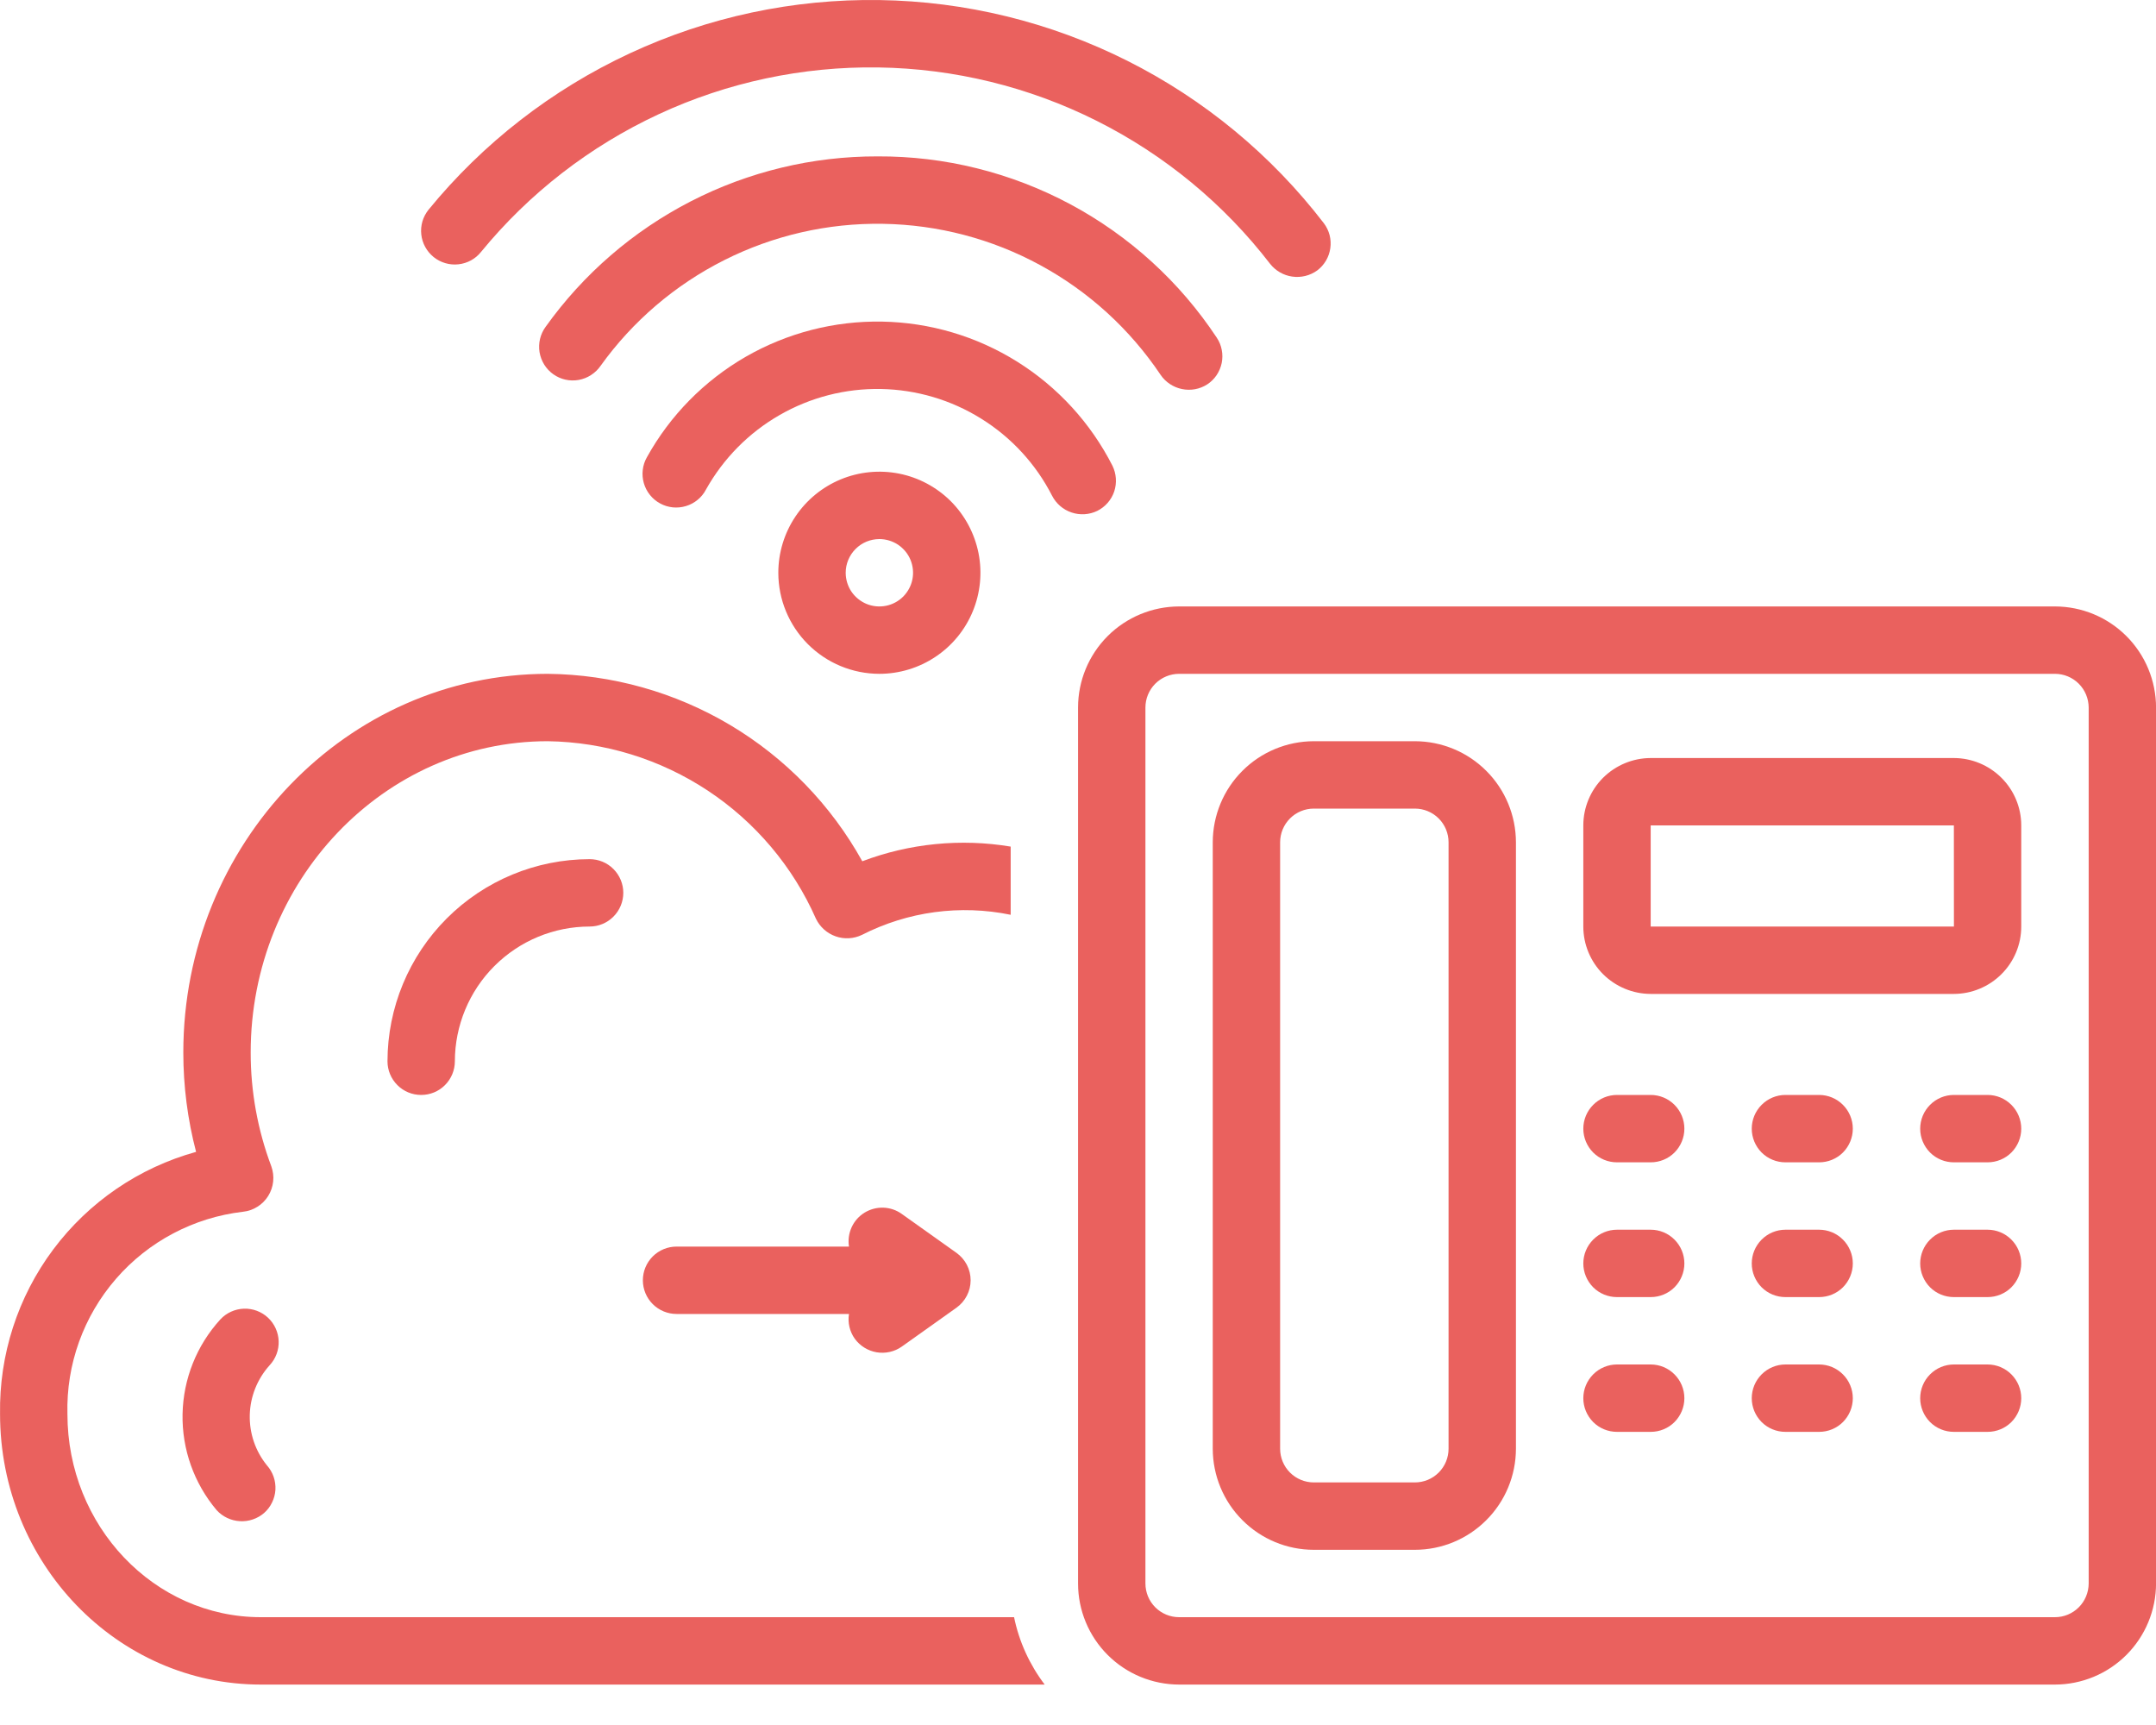 <?xml version="1.0" encoding="UTF-8"?> <svg xmlns="http://www.w3.org/2000/svg" width="40" height="32" viewBox="0 0 40 32" fill="none"><path d="M7.189 19.688C7.189 19.853 7.255 20.012 7.372 20.129C7.489 20.247 7.648 20.312 7.814 20.312C7.98 20.312 8.139 20.247 8.256 20.129C8.373 20.012 8.439 19.853 8.439 19.688C8.44 19.025 8.704 18.389 9.172 17.921C9.641 17.452 10.276 17.188 10.939 17.188C11.105 17.188 11.264 17.122 11.381 17.004C11.498 16.887 11.564 16.728 11.564 16.562C11.564 16.397 11.498 16.238 11.381 16.121C11.264 16.003 11.105 15.938 10.939 15.938C9.945 15.939 8.992 16.334 8.289 17.037C7.586 17.74 7.19 18.693 7.189 19.688ZM4.972 24.444C4.851 24.331 4.689 24.271 4.524 24.277C4.358 24.283 4.202 24.354 4.089 24.475C3.649 24.956 3.4 25.58 3.387 26.231C3.374 26.883 3.599 27.516 4.019 28.014C4.13 28.136 4.285 28.209 4.449 28.219C4.614 28.229 4.776 28.174 4.901 28.066C4.963 28.011 5.013 27.945 5.048 27.871C5.084 27.797 5.105 27.717 5.11 27.635C5.114 27.553 5.103 27.471 5.076 27.394C5.049 27.316 5.007 27.245 4.952 27.183C4.738 26.919 4.625 26.587 4.634 26.246C4.643 25.906 4.774 25.58 5.002 25.327C5.115 25.206 5.176 25.045 5.17 24.879C5.164 24.714 5.093 24.557 4.972 24.444Z" fill="#EA615E"></path><path d="M4.839 30C2.861 30 1.251 28.309 1.251 26.231C1.227 25.311 1.549 24.417 2.152 23.723C2.754 23.029 3.595 22.585 4.508 22.479C4.604 22.469 4.695 22.437 4.776 22.386C4.857 22.336 4.925 22.267 4.976 22.186C5.026 22.105 5.058 22.013 5.068 21.918C5.078 21.823 5.066 21.727 5.034 21.637C4.78 20.962 4.65 20.245 4.651 19.524C4.651 16.34 7.123 13.75 10.162 13.75C11.22 13.765 12.251 14.084 13.134 14.668C14.016 15.252 14.712 16.077 15.139 17.045C15.213 17.197 15.344 17.314 15.504 17.37C15.663 17.426 15.839 17.416 15.991 17.343C16.842 16.909 17.815 16.777 18.751 16.97V15.705C17.825 15.551 16.875 15.645 15.998 15.977C15.419 14.934 14.574 14.062 13.549 13.451C12.524 12.841 11.355 12.512 10.162 12.5C6.434 12.5 3.401 15.651 3.401 19.524C3.401 20.146 3.48 20.766 3.638 21.368C2.579 21.661 1.647 22.297 0.988 23.178C0.33 24.058 -0.017 25.132 0.001 26.231C0.001 28.998 2.171 31.25 4.839 31.25H19.382C19.102 30.881 18.907 30.454 18.814 30H4.839ZM38.126 11.25H21.876C21.379 11.251 20.902 11.448 20.55 11.8C20.199 12.151 20.001 12.628 20.001 13.125V29.375C20.001 29.872 20.199 30.349 20.55 30.7C20.902 31.052 21.379 31.249 21.876 31.25H38.126C38.623 31.249 39.099 31.052 39.451 30.7C39.802 30.349 40 29.872 40.001 29.375V13.125C40 12.628 39.802 12.151 39.451 11.8C39.099 11.448 38.623 11.251 38.126 11.25ZM38.751 29.375C38.75 29.541 38.684 29.7 38.567 29.817C38.45 29.934 38.291 30 38.126 30H21.876C21.71 30 21.551 29.934 21.434 29.817C21.317 29.7 21.251 29.541 21.251 29.375V13.125C21.251 12.959 21.317 12.8 21.434 12.683C21.551 12.566 21.71 12.5 21.876 12.5H38.126C38.291 12.5 38.45 12.566 38.567 12.683C38.684 12.8 38.75 12.959 38.751 13.125V29.375Z" fill="#EA615E"></path><path d="M26.25 13.75H24.375C23.878 13.751 23.401 13.948 23.05 14.3C22.698 14.651 22.501 15.128 22.5 15.625V26.875C22.501 27.372 22.698 27.849 23.05 28.2C23.401 28.552 23.878 28.75 24.375 28.75H26.25C26.747 28.75 27.224 28.552 27.575 28.2C27.927 27.849 28.124 27.372 28.125 26.875V15.625C28.124 15.128 27.927 14.651 27.575 14.3C27.224 13.948 26.747 13.751 26.25 13.75ZM26.875 26.875C26.875 27.041 26.809 27.2 26.692 27.317C26.575 27.434 26.416 27.5 26.25 27.5H24.375C24.209 27.5 24.05 27.434 23.933 27.317C23.816 27.2 23.75 27.041 23.75 26.875V15.625C23.75 15.459 23.816 15.3 23.933 15.183C24.05 15.066 24.209 15 24.375 15H26.25C26.416 15 26.575 15.066 26.692 15.183C26.809 15.3 26.875 15.459 26.875 15.625V26.875ZM36.25 14.062H30.625C30.294 14.063 29.976 14.195 29.741 14.429C29.507 14.663 29.375 14.981 29.375 15.312V17.188C29.375 17.519 29.507 17.837 29.741 18.071C29.976 18.305 30.294 18.437 30.625 18.438H36.25C36.581 18.437 36.899 18.305 37.133 18.071C37.368 17.837 37.5 17.519 37.5 17.188V15.312C37.5 14.981 37.368 14.663 37.133 14.429C36.899 14.195 36.581 14.063 36.25 14.062ZM30.625 17.188V15.312H36.25L36.251 17.188H30.625ZM30.625 20.312H30C29.834 20.312 29.675 20.378 29.558 20.496C29.441 20.613 29.375 20.772 29.375 20.938C29.375 21.103 29.441 21.262 29.558 21.38C29.675 21.497 29.834 21.562 30 21.562H30.625C30.791 21.562 30.95 21.497 31.067 21.38C31.184 21.262 31.25 21.103 31.25 20.938C31.25 20.772 31.184 20.613 31.067 20.496C30.95 20.378 30.791 20.312 30.625 20.312ZM33.75 20.312H33.125C32.959 20.312 32.8 20.378 32.683 20.496C32.566 20.613 32.5 20.772 32.5 20.938C32.5 21.103 32.566 21.262 32.683 21.38C32.8 21.497 32.959 21.562 33.125 21.562H33.75C33.916 21.562 34.075 21.497 34.192 21.38C34.309 21.262 34.375 21.103 34.375 20.938C34.375 20.772 34.309 20.613 34.192 20.496C34.075 20.378 33.916 20.312 33.75 20.312ZM36.875 20.312H36.25C36.084 20.312 35.925 20.378 35.808 20.496C35.691 20.613 35.625 20.772 35.625 20.938C35.625 21.103 35.691 21.262 35.808 21.38C35.925 21.497 36.084 21.562 36.25 21.562H36.875C37.041 21.562 37.2 21.497 37.317 21.38C37.434 21.262 37.5 21.103 37.5 20.938C37.5 20.772 37.434 20.613 37.317 20.496C37.2 20.378 37.041 20.312 36.875 20.312ZM30.625 22.812H30C29.834 22.812 29.675 22.878 29.558 22.996C29.441 23.113 29.375 23.272 29.375 23.438C29.375 23.603 29.441 23.762 29.558 23.88C29.675 23.997 29.834 24.062 30 24.062H30.625C30.791 24.062 30.95 23.997 31.067 23.88C31.184 23.762 31.25 23.603 31.25 23.438C31.25 23.272 31.184 23.113 31.067 22.996C30.95 22.878 30.791 22.812 30.625 22.812ZM33.75 22.812H33.125C32.959 22.812 32.8 22.878 32.683 22.996C32.566 23.113 32.5 23.272 32.5 23.438C32.5 23.603 32.566 23.762 32.683 23.88C32.8 23.997 32.959 24.062 33.125 24.062H33.75C33.916 24.062 34.075 23.997 34.192 23.88C34.309 23.762 34.375 23.603 34.375 23.438C34.375 23.272 34.309 23.113 34.192 22.996C34.075 22.878 33.916 22.812 33.75 22.812ZM36.875 22.812H36.25C36.084 22.812 35.925 22.878 35.808 22.996C35.691 23.113 35.625 23.272 35.625 23.438C35.625 23.603 35.691 23.762 35.808 23.88C35.925 23.997 36.084 24.062 36.25 24.062H36.875C37.041 24.062 37.2 23.997 37.317 23.88C37.434 23.762 37.5 23.603 37.5 23.438C37.5 23.272 37.434 23.113 37.317 22.996C37.2 22.878 37.041 22.812 36.875 22.812ZM30.625 25.312H30C29.834 25.312 29.675 25.378 29.558 25.496C29.441 25.613 29.375 25.772 29.375 25.938C29.375 26.103 29.441 26.262 29.558 26.38C29.675 26.497 29.834 26.562 30 26.562H30.625C30.791 26.562 30.95 26.497 31.067 26.38C31.184 26.262 31.25 26.103 31.25 25.938C31.25 25.772 31.184 25.613 31.067 25.496C30.95 25.378 30.791 25.312 30.625 25.312ZM33.75 25.312H33.125C32.959 25.312 32.8 25.378 32.683 25.496C32.566 25.613 32.5 25.772 32.5 25.938C32.5 26.103 32.566 26.262 32.683 26.38C32.8 26.497 32.959 26.562 33.125 26.562H33.75C33.916 26.562 34.075 26.497 34.192 26.38C34.309 26.262 34.375 26.103 34.375 25.938C34.375 25.772 34.309 25.613 34.192 25.496C34.075 25.378 33.916 25.312 33.75 25.312ZM36.875 25.312H36.25C36.084 25.312 35.925 25.378 35.808 25.496C35.691 25.613 35.625 25.772 35.625 25.938C35.625 26.103 35.691 26.262 35.808 26.38C35.925 26.497 36.084 26.562 36.25 26.562H36.875C37.041 26.562 37.2 26.497 37.317 26.38C37.434 26.262 37.5 26.103 37.5 25.938C37.5 25.772 37.434 25.613 37.317 25.496C37.2 25.378 37.041 25.312 36.875 25.312ZM20.358 9.477C20.506 9.403 20.619 9.274 20.672 9.117C20.724 8.959 20.712 8.788 20.639 8.639C20.236 7.848 19.626 7.181 18.873 6.71C18.121 6.239 17.254 5.982 16.366 5.966C15.479 5.95 14.603 6.176 13.834 6.619C13.065 7.063 12.431 7.707 12.001 8.484C11.96 8.556 11.934 8.635 11.925 8.718C11.915 8.8 11.922 8.883 11.945 8.963C11.968 9.042 12.006 9.117 12.058 9.181C12.11 9.246 12.174 9.3 12.247 9.339C12.319 9.379 12.399 9.403 12.482 9.412C12.564 9.42 12.647 9.412 12.726 9.388C12.806 9.364 12.879 9.325 12.943 9.272C13.007 9.219 13.06 9.155 13.098 9.081C13.42 8.506 13.891 8.028 14.463 7.7C15.034 7.371 15.684 7.204 16.343 7.216C17.002 7.228 17.646 7.418 18.205 7.767C18.765 8.115 19.219 8.609 19.519 9.196C19.595 9.343 19.724 9.455 19.881 9.507C20.038 9.56 20.209 9.549 20.358 9.477ZM8.047 4.77C8.111 4.821 8.184 4.859 8.263 4.882C8.342 4.905 8.424 4.912 8.506 4.903C8.588 4.894 8.667 4.869 8.739 4.83C8.811 4.79 8.874 4.737 8.925 4.673C9.817 3.584 10.944 2.712 12.22 2.119C13.496 1.526 14.89 1.23 16.297 1.251C17.704 1.272 19.088 1.61 20.346 2.241C21.604 2.872 22.704 3.778 23.563 4.893C23.664 5.022 23.812 5.108 23.975 5.131C24.138 5.154 24.304 5.114 24.438 5.017C24.57 4.918 24.658 4.77 24.681 4.605C24.705 4.441 24.662 4.275 24.562 4.142C23.589 2.875 22.342 1.844 20.914 1.127C19.486 0.41 17.915 0.025 16.317 0.001C14.719 -0.023 13.137 0.314 11.688 0.988C10.239 1.662 8.961 2.654 7.95 3.891C7.899 3.955 7.86 4.029 7.837 4.107C7.814 4.186 7.807 4.269 7.816 4.35C7.825 4.432 7.85 4.511 7.89 4.583C7.929 4.655 7.983 4.718 8.047 4.77Z" fill="#EA615E"></path><path d="M16.281 2.901C15.076 2.898 13.889 3.184 12.818 3.734C11.746 4.285 10.822 5.083 10.122 6.064C10.073 6.131 10.038 6.207 10.019 6.287C10 6.368 9.997 6.452 10.01 6.533C10.024 6.615 10.053 6.693 10.097 6.764C10.141 6.834 10.198 6.895 10.266 6.943C10.334 6.991 10.41 7.025 10.491 7.043C10.572 7.061 10.656 7.062 10.737 7.048C10.819 7.033 10.897 7.002 10.966 6.957C11.036 6.912 11.096 6.854 11.143 6.786C11.738 5.956 12.526 5.284 13.438 4.825C14.35 4.366 15.36 4.135 16.381 4.152C17.402 4.168 18.404 4.431 19.3 4.919C20.198 5.407 20.963 6.105 21.532 6.953C21.624 7.089 21.767 7.184 21.928 7.217C22.09 7.251 22.258 7.22 22.397 7.131C22.466 7.086 22.525 7.028 22.571 6.96C22.617 6.892 22.649 6.815 22.666 6.735C22.682 6.655 22.683 6.572 22.667 6.491C22.652 6.41 22.621 6.334 22.575 6.265C21.888 5.226 20.953 4.375 19.854 3.787C18.755 3.2 17.527 2.895 16.282 2.901H16.281ZM16.314 12.5C16.685 12.5 17.048 12.39 17.356 12.184C17.665 11.978 17.905 11.686 18.047 11.343C18.189 11 18.226 10.623 18.154 10.26C18.081 9.896 17.903 9.562 17.641 9.299C17.378 9.037 17.044 8.858 16.681 8.786C16.317 8.714 15.94 8.751 15.597 8.893C15.255 9.035 14.962 9.275 14.756 9.584C14.55 9.892 14.44 10.255 14.44 10.625C14.44 11.122 14.638 11.599 14.989 11.95C15.341 12.302 15.817 12.499 16.314 12.5ZM16.314 10C16.438 10 16.559 10.037 16.662 10.105C16.764 10.174 16.845 10.271 16.892 10.385C16.939 10.5 16.952 10.625 16.928 10.746C16.904 10.868 16.844 10.979 16.757 11.067C16.67 11.154 16.558 11.214 16.437 11.238C16.316 11.262 16.19 11.25 16.076 11.203C15.962 11.155 15.864 11.075 15.795 10.973C15.727 10.87 15.69 10.749 15.69 10.625C15.69 10.46 15.756 10.301 15.873 10.184C15.99 10.066 16.148 10.001 16.314 10ZM15.858 24.834C15.956 24.968 16.101 25.058 16.264 25.086C16.427 25.113 16.595 25.076 16.73 24.981L17.745 24.259C17.826 24.201 17.892 24.125 17.938 24.036C17.984 23.948 18.008 23.85 18.008 23.75C18.008 23.65 17.984 23.552 17.938 23.463C17.892 23.375 17.826 23.299 17.745 23.241L16.73 22.519C16.63 22.447 16.511 22.407 16.388 22.403C16.265 22.399 16.144 22.432 16.039 22.496C15.934 22.561 15.851 22.655 15.8 22.767C15.749 22.879 15.732 23.004 15.751 23.125H12.552C12.386 23.125 12.227 23.191 12.11 23.308C11.993 23.425 11.927 23.584 11.927 23.75C11.927 23.916 11.993 24.075 12.11 24.192C12.227 24.309 12.386 24.375 12.552 24.375H15.751C15.725 24.536 15.764 24.701 15.858 24.834Z" fill="#EA615E"></path></svg> 